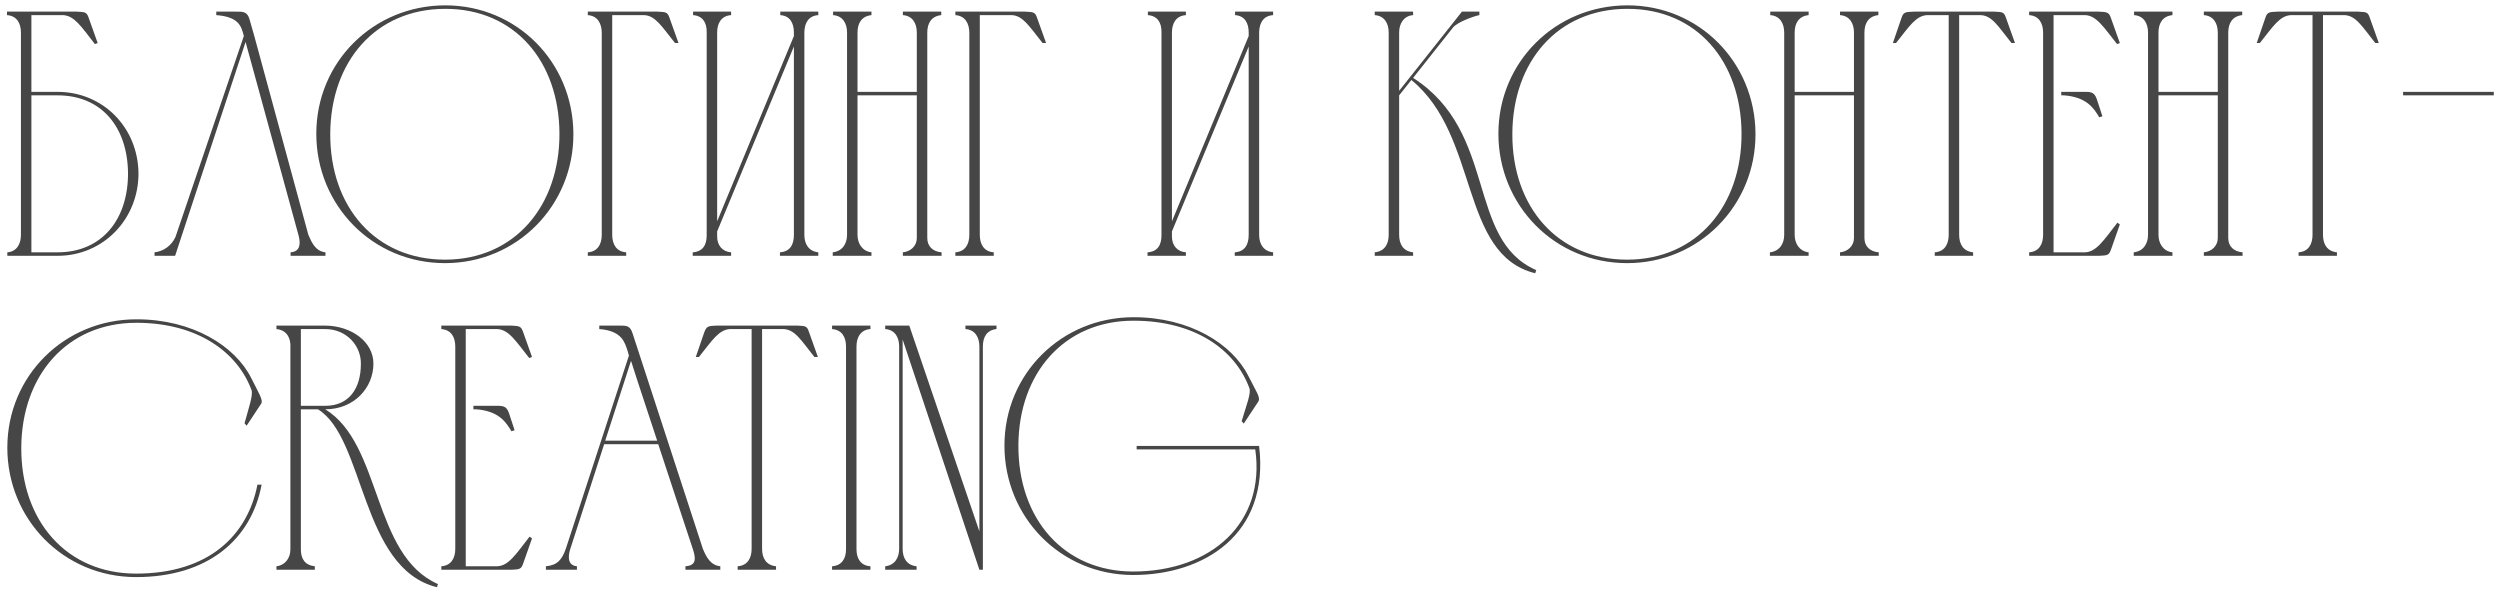 <?xml version="1.0" encoding="UTF-8"?> <svg xmlns="http://www.w3.org/2000/svg" width="215" height="51" viewBox="0 0 215 51" fill="none"> <path d="M0.6 1.3V1H6.6C7.38 1.03 7.47 1.06 7.65 1.6L8.4 3.7L8.16 3.79C6.99 2.29 6.39 1.33 5.4 1.3H2.7V7.9H4.95C8.88 7.9 11.88 10.99 11.91 14.92C11.91 18.82 8.91 22 4.95 22H0.63V21.7C1.44 21.64 1.8 20.98 1.8 20.2V2.8C1.8 1.99 1.44 1.36 0.6 1.3ZM11.01 14.92C10.98 10.96 8.76 8.2 4.95 8.2H2.7V21.7H4.95C8.79 21.7 11.01 18.85 11.01 14.92ZM27.99 21.7V22H24.99V21.7C25.83 21.64 25.86 20.95 25.68 20.26L21.12 3.61L15.06 22H13.29V21.7C14.1 21.61 14.76 21.1 15.09 20.38L20.97 3.1C20.76 2.29 20.58 1.45 18.6 1.3V1C19.14 1 19.65 1 20.07 1C20.85 1 21.24 0.94 21.45 1.63L21.87 3.1L26.52 20.2C26.82 20.89 27.15 21.61 27.99 21.7ZM48.112 11.47C48.082 5.29 44.272 0.76 38.302 0.76C32.302 0.76 28.432 5.29 28.402 11.5C28.372 17.8 32.302 22.33 38.272 22.33C44.272 22.33 48.142 17.68 48.112 11.47ZM49.312 11.5C49.342 17.65 44.482 22.63 38.272 22.63C32.032 22.63 27.202 17.65 27.202 11.5C27.202 5.32 32.122 0.46 38.302 0.46C44.452 0.46 49.282 5.35 49.312 11.5ZM50.551 21.7C51.391 21.64 51.751 21.01 51.751 20.2V2.83C51.751 2.02 51.391 1.36 50.551 1.3V1H56.551C57.331 1.03 57.421 1.06 57.601 1.6L58.351 3.7H58.051C56.881 2.23 56.341 1.33 55.381 1.3H52.651V20.2C52.651 21.01 53.011 21.64 53.851 21.7V22H50.551V21.7ZM61.675 19.03L68.275 3.1V2.8C68.275 1.99 67.945 1.36 67.105 1.3V1H70.375V1.3C69.535 1.36 69.205 1.96 69.175 2.74V20.2C69.175 21.01 69.565 21.61 70.375 21.7V22H67.075V21.7C67.945 21.64 68.275 21.04 68.275 20.2V4L61.675 19.9V20.35C61.675 21.07 62.095 21.64 62.875 21.7V22H59.575V21.7C60.445 21.64 60.775 21.07 60.775 20.23V2.71C60.775 1.93 60.415 1.36 59.605 1.3V1H62.875V1.3C62.035 1.36 61.675 1.99 61.675 2.8V19.03ZM71.616 21.7C72.426 21.61 72.846 20.98 72.846 20.2V2.8C72.846 2.02 72.486 1.36 71.646 1.3V1H74.946V1.3C74.106 1.39 73.746 1.99 73.746 2.8V7.9H78.846V2.8C78.846 2.02 78.486 1.36 77.646 1.3V1H80.946V1.3C80.106 1.39 79.746 1.99 79.746 2.8V20.47C79.746 21.19 80.226 21.64 80.976 21.7V22H77.646V21.7C78.306 21.64 78.846 21.16 78.846 20.47V8.2H73.746V20.2C73.746 20.95 74.166 21.61 74.946 21.7V22H71.616V21.7ZM82.162 21.7C83.002 21.64 83.362 21.01 83.362 20.2V2.83C83.362 2.02 83.002 1.36 82.162 1.3V1H88.162C88.942 1.03 89.032 1.06 89.213 1.6L89.963 3.7H89.662C88.493 2.23 87.953 1.33 86.993 1.3H84.263V20.2C84.263 21.01 84.623 21.64 85.463 21.7V22H82.162V21.7ZM100.787 19.03L107.387 3.1V2.8C107.387 1.99 107.057 1.36 106.217 1.3V1H109.487V1.3C108.647 1.36 108.317 1.96 108.287 2.74V20.2C108.287 21.01 108.677 21.61 109.487 21.7V22H106.187V21.7C107.057 21.64 107.387 21.04 107.387 20.2V4L100.787 19.9V20.35C100.787 21.07 101.207 21.64 101.987 21.7V22H98.687V21.7C99.557 21.64 99.887 21.07 99.887 20.23V2.71C99.887 1.93 99.527 1.36 98.717 1.3V1H101.987V1.3C101.147 1.36 100.787 1.99 100.787 2.8V19.03ZM119.427 20.2V2.8C119.427 2.02 119.067 1.36 118.227 1.3V1H121.527V1.3C120.717 1.36 120.327 2.05 120.327 2.77V7.81L125.727 1H127.227V1.3C126.837 1.36 125.307 1.9 124.947 2.38L121.527 6.7C128.847 11.38 126.057 20.59 132.117 23.23L132.027 23.5C125.487 21.88 127.257 11.68 121.377 6.88L120.327 8.2V20.2C120.327 21.01 120.687 21.61 121.527 21.7V22H118.227V21.7C119.067 21.61 119.427 21.01 119.427 20.2ZM149.772 11.47C149.742 5.29 145.932 0.76 139.962 0.76C133.962 0.76 130.092 5.29 130.062 11.5C130.032 17.8 133.962 22.33 139.932 22.33C145.932 22.33 149.802 17.68 149.772 11.47ZM150.972 11.5C151.002 17.65 146.142 22.63 139.932 22.63C133.692 22.63 128.862 17.65 128.862 11.5C128.862 5.32 133.782 0.46 139.962 0.46C146.112 0.46 150.942 5.35 150.972 11.5ZM152.211 21.7C153.021 21.61 153.441 20.98 153.441 20.2V2.8C153.441 2.02 153.081 1.36 152.241 1.3V1H155.541V1.3C154.701 1.39 154.341 1.99 154.341 2.8V7.9H159.441V2.8C159.441 2.02 159.081 1.36 158.241 1.3V1H161.541V1.3C160.701 1.39 160.341 1.99 160.341 2.8V20.47C160.341 21.19 160.821 21.64 161.571 21.7V22H158.241V21.7C158.901 21.64 159.441 21.16 159.441 20.47V8.2H154.341V20.2C154.341 20.95 154.761 21.61 155.541 21.7V22H152.211V21.7ZM167.588 20.2V1.3H165.728C164.768 1.36 164.228 2.23 163.058 3.7H162.788L163.508 1.6C163.688 1.06 163.778 1.03 164.588 1H171.488C172.298 1.03 172.358 1.06 172.538 1.6L173.288 3.7H172.988C171.818 2.23 171.308 1.33 170.318 1.3H168.488V20.2C168.488 21.01 168.848 21.61 169.688 21.7V22H166.388V21.7C167.228 21.64 167.588 21.01 167.588 20.2ZM174.507 1H180.477C181.257 1.03 181.377 1.06 181.557 1.6L182.307 3.7L182.067 3.79C180.897 2.32 180.297 1.33 179.307 1.3H176.607V21.7H179.307C180.297 21.67 180.927 20.65 182.097 19.15L182.307 19.3L181.557 21.43C181.377 21.94 181.287 21.97 180.507 22H174.507V21.7C175.347 21.64 175.707 21.01 175.707 20.2V2.8C175.707 1.99 175.347 1.36 174.507 1.3V1ZM177.267 7.9H177.507C178.047 7.9 178.527 7.9 178.947 7.9C179.757 7.9 180.087 7.84 180.327 8.53L180.807 10L180.537 10.09C180.087 9.34 179.487 8.35 177.507 8.2H177.267V7.9ZM183.5 21.7C184.31 21.61 184.73 20.98 184.73 20.2V2.8C184.73 2.02 184.37 1.36 183.53 1.3V1H186.83V1.3C185.99 1.39 185.63 1.99 185.63 2.8V7.9H190.73V2.8C190.73 2.02 190.37 1.36 189.53 1.3V1H192.83V1.3C191.99 1.39 191.63 1.99 191.63 2.8V20.47C191.63 21.19 192.11 21.64 192.86 21.7V22H189.53V21.7C190.19 21.64 190.73 21.16 190.73 20.47V8.2H185.63V20.2C185.63 20.95 186.05 21.61 186.83 21.7V22H183.5V21.7ZM198.877 20.2V1.3H197.017C196.057 1.36 195.517 2.23 194.347 3.7H194.077L194.797 1.6C194.977 1.06 195.067 1.03 195.877 1H202.777C203.587 1.03 203.647 1.06 203.827 1.6L204.577 3.7H204.277C203.107 2.23 202.597 1.33 201.607 1.3H199.777V20.2C199.777 21.01 200.137 21.61 200.977 21.7V22H197.677V21.7C198.517 21.64 198.877 21.01 198.877 20.2ZM206.666 8.2V7.9H214.466V8.2H206.666ZM11.73 27.46C16.59 27.46 20.22 29.77 21.6 32.5C22.29 33.88 22.68 34.45 22.44 34.75L21.21 36.61L21.03 36.4C21.39 35.08 21.78 33.97 21.63 33.55C20.43 30.28 16.98 27.76 11.73 27.76C5.76 27.76 1.86 32.29 1.83 38.5C1.8 44.8 5.73 49.33 11.7 49.33C18 49.33 21.3 46 22.14 41.68H22.5C21.6 46.45 17.82 49.63 11.7 49.63C5.46 49.63 0.63 44.65 0.63 38.5C0.63 32.32 5.55 27.46 11.73 27.46ZM23.774 49V48.7C24.434 48.64 24.974 48.07 24.974 47.26V29.59C24.915 28.87 24.524 28.36 23.774 28.3V28H27.974C30.255 28.03 32.114 29.41 32.114 31.27C32.114 33.34 30.465 35.2 27.974 35.2C32.864 38.2 31.994 47.74 37.664 50.23L37.575 50.5C31.005 48.88 31.395 37.69 27.345 35.2H25.875V47.26C25.875 48.07 26.235 48.61 27.075 48.7V49H23.774ZM25.875 34.9H27.974C30.044 34.9 31.035 33.37 31.035 31.3C31.064 29.74 29.805 28.3 27.974 28.3H25.875V34.9ZM37.954 28H43.924C44.704 28.03 44.824 28.06 45.004 28.6L45.754 30.7L45.514 30.79C44.344 29.32 43.744 28.33 42.754 28.3H40.054V48.7H42.754C43.744 48.67 44.374 47.65 45.544 46.15L45.754 46.3L45.004 48.43C44.824 48.94 44.734 48.97 43.954 49H37.954V48.7C38.794 48.64 39.154 48.01 39.154 47.2V29.8C39.154 28.99 38.794 28.36 37.954 28.3V28ZM40.714 34.9H40.954C41.494 34.9 41.974 34.9 42.394 34.9C43.204 34.9 43.534 34.84 43.774 35.53L44.254 37L43.984 37.09C43.534 36.34 42.934 35.35 40.954 35.2H40.714V34.9ZM46.948 49V48.7C47.938 48.61 48.328 48.13 48.658 47.2L54.088 30.58L53.968 30.16C53.728 29.47 53.518 28.45 51.538 28.3V28C52.108 28 52.678 28 53.248 28C53.878 28 54.178 28 54.388 28.63L60.448 47.2C60.748 47.92 61.108 48.61 61.948 48.7V49H58.948V48.7C59.758 48.64 59.908 48.22 59.608 47.29C58.618 44.29 57.598 41.23 56.608 38.2H51.958L49.048 47.2C48.928 47.56 48.658 48.61 49.618 48.7V49H46.948ZM52.048 37.9H56.518C55.768 35.59 54.988 33.31 54.268 31.03L52.048 37.9ZM64.639 47.2V28.3H62.779C61.819 28.36 61.279 29.23 60.109 30.7H59.839L60.559 28.6C60.769 28.06 60.859 28.03 61.639 28H68.539C69.349 28.03 69.409 28.06 69.589 28.6L70.339 30.7H70.039C68.869 29.23 68.359 28.33 67.369 28.3H65.539V47.2C65.539 48.01 65.899 48.61 66.739 48.7V49H63.439V48.7C64.279 48.64 64.639 48.01 64.639 47.2ZM74.858 49H71.558V48.7C72.398 48.64 72.758 48.04 72.758 47.23V29.8C72.758 28.99 72.398 28.36 71.558 28.3V28H74.858V28.3C74.018 28.36 73.658 28.99 73.658 29.8V47.23C73.658 48.04 74.018 48.64 74.858 48.7V49ZM76.128 48.7C76.938 48.61 77.328 47.98 77.328 47.2V29.8C77.328 29.02 76.968 28.36 76.128 28.3V28H78.198L84.228 45.7V29.8C84.228 29.02 83.868 28.36 83.028 28.3V28H85.698V28.3C84.858 28.39 84.528 28.99 84.528 29.8V49H84.228L77.628 29.2V47.2C77.628 48.01 77.988 48.61 78.828 48.7V49H76.128V48.7ZM97.482 27.28C102.342 27.28 105.972 29.59 107.352 32.32C108.042 33.7 108.462 34.21 108.192 34.57L106.962 36.43L106.782 36.22C107.172 34.9 107.622 33.79 107.442 33.37C106.242 30.1 102.792 27.58 97.482 27.58C91.512 27.58 87.612 32.11 87.582 38.29C87.552 44.62 91.482 49.15 97.452 49.15C104.202 49.15 108.852 44.92 107.952 38.65H97.752V38.35H108.282C109.212 46 103.482 49.45 97.452 49.45C91.212 49.45 86.382 44.47 86.382 38.32C86.382 32.14 91.302 27.28 97.482 27.28Z" fill="#464646"></path> </svg> 